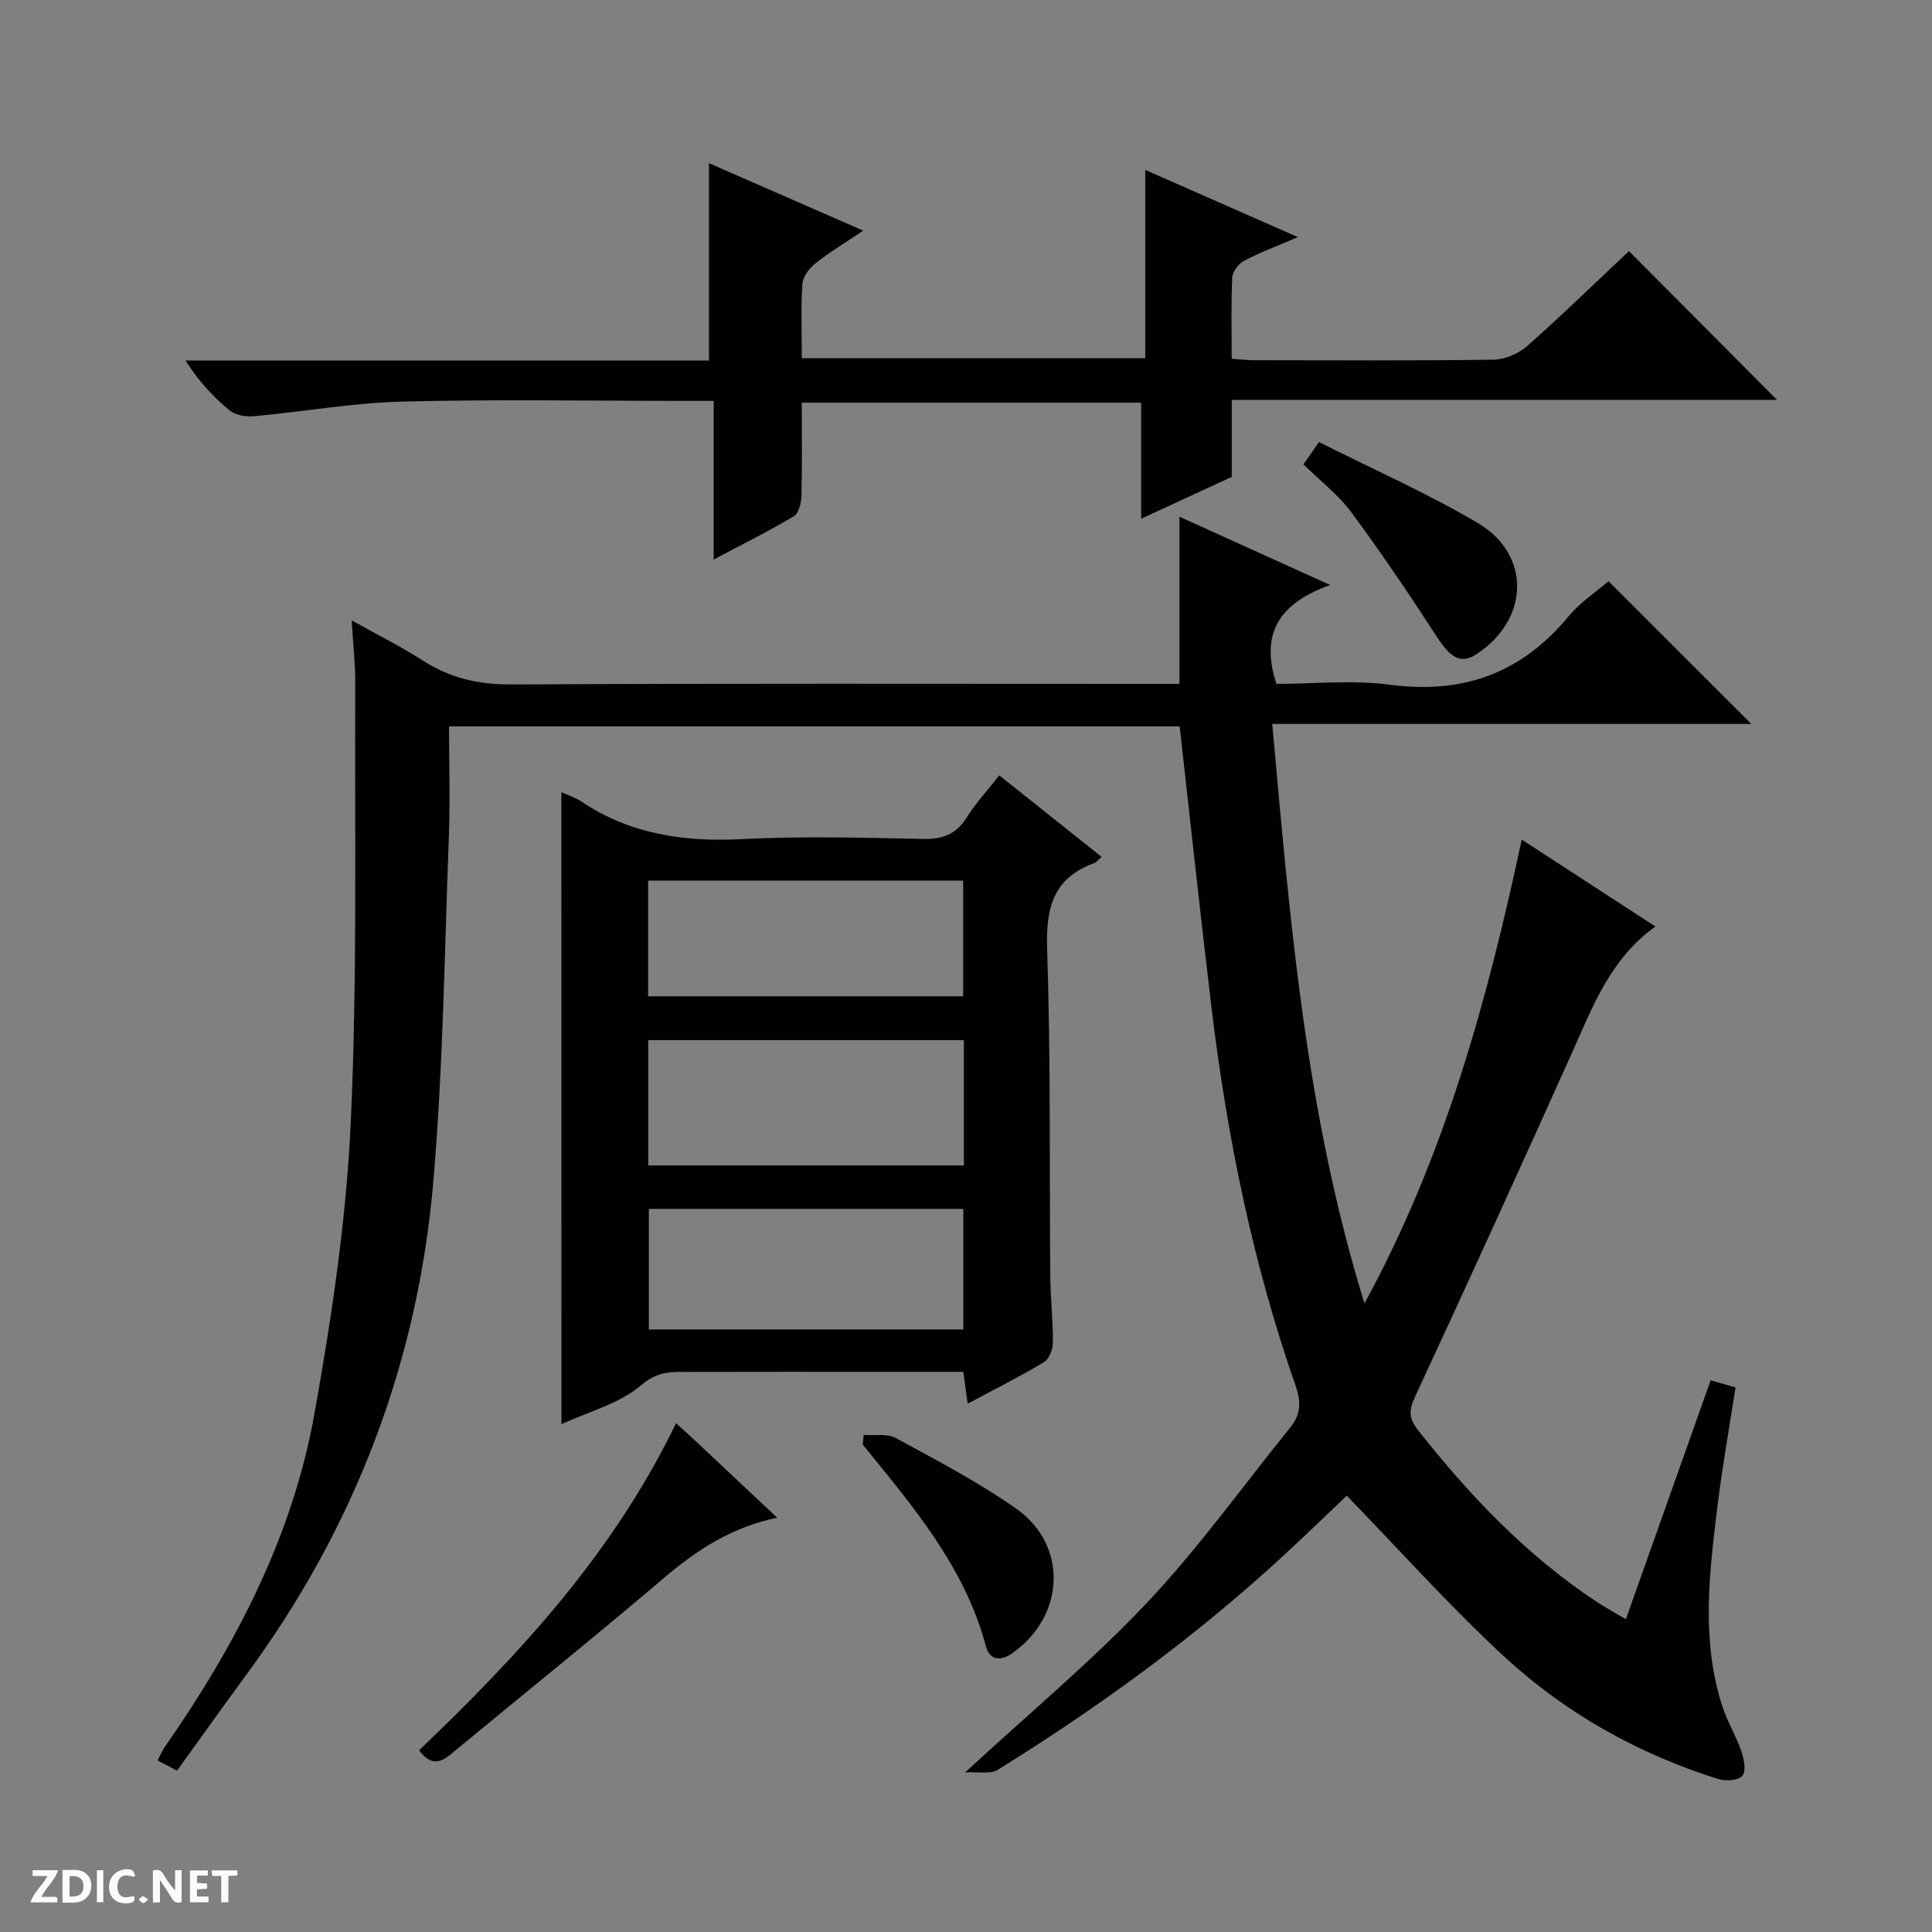 <svg enable-background="new 0 0 400 400" viewBox="0 0 400 400" xmlns="http://www.w3.org/2000/svg"><rect x="0" y="0" width="400" height="400" fill="#808080" stroke="none"/><g fill="#fcfbfa"><path d="m37.59 393.81c-.92.31-1.52.05-2-.78-.7-1.2-1.52-2.34-2.47-3.78v4.59c-.55.03-.95.05-1.41.07-.03-.37-.06-.64-.06-.91 0-1.91 0-3.81 0-5.7 1.13-.41 1.77-.03 2.29.91.62 1.11 1.38 2.14 2.31 3.19v-4.2h1.35v6.61z"/><path d="m12.94 393.88v-6.75c1.9.19 3.93-.54 5.37 1.29.8 1.01.78 2.88.03 3.97-1.37 1.97-3.4 1.51-6.4 1.49m2.45-1.22c2.04.12 2.92-.58 2.89-2.21-.03-1.51-.98-2.19-2.89-2z"/><path d="m11.81 393.87h-5.49c.68-2.18 2.47-3.48 3.51-5.45h-3.08v-1.21h5.29c-.71 2.13-2.44 3.48-3.47 5.51.86 0 1.63.04 2.39-.01.79-.05 1.14.21.85 1.16"/><path d="m39.33 393.86v-6.61h3.7v1.07h-2.22v1.52c.68.04 1.34.09 2.07.13v1.07c-.72.05-1.38.09-2.1.14v1.48h2.4v1.19h-3.85z"/><path d="m27.71 388.56c-1.15-.3-2.46-.61-3.1.64-.37.73-.41 1.93-.06 2.67.63 1.35 1.99.93 3.17.68.35.94-.01 1.32-.93 1.46-1.62.25-3.05-.27-3.76-1.48-.73-1.24-.6-3.03.31-4.17.88-1.11 2.71-1.7 4-1.16.32.13.44.74.65 1.12-.1.08-.19.16-.28.24"/><path d="m49.15 387.24v1.07c-.59.02-1.17.05-1.87.08v5.44h-1.48v-5.44h-1.85c-.05-.4-.08-.73-.13-1.15z"/><path d="m20.06 387.21h1.33v6.62h-1.33z"/><path d="m30.68 393.25c-.39.38-.8.79-1.05.76-.32-.05-.6-.45-.9-.7.26-.24.51-.64.8-.67.29-.04.62.3 1.15.61"/></g><path d="m36.65 366.59c-1.5-.79-2.63-1.38-4.02-2.11.58-1.1.93-1.99 1.47-2.76 14.67-21.08 26.48-43.62 31.01-69.06 3.55-19.9 6.58-40.07 7.51-60.23 1.39-30.25.78-60.6.93-90.9.02-3.97-.43-7.94-.74-13.09 5.41 3.03 10.22 5.42 14.71 8.31 5.65 3.63 11.54 4.99 18.32 4.96 44.16-.24 88.32-.12 132.48-.12h5.87c0-11.69 0-22.9 0-34.61 9.89 4.48 19.77 8.96 31.21 14.14-10.6 3.77-14.54 10.1-11.13 20.47 7.68 0 15.74-.85 23.55.18 15.13 1.99 27.21-2.41 36.91-14.14 2.4-2.9 5.71-5.07 8.29-7.3 9.82 9.81 19.54 19.53 29.57 29.55-32.89 0-65.74 0-99.19 0 3.68 40.41 6.82 80.24 19.1 119.98 16.7-30.64 25.43-62.79 32.56-96.03 9.34 6.07 18.31 11.9 27.67 17.99-9.4 6.76-12.99 16.64-17.27 26.16-10.69 23.8-21.5 47.53-32.49 71.19-1.31 2.82-1.34 4.45.63 6.94 10.68 13.55 22.45 25.92 36.92 35.49 1.79 1.18 3.68 2.2 6.1 3.64 5.91-16.65 11.7-32.96 17.55-49.46 1.84.53 3.24.93 5.15 1.47-1.27 8.24-2.72 16.35-3.73 24.53-1.7 13.88-3.44 27.83 1.02 41.55 1.02 3.14 2.81 6.03 3.89 9.16.56 1.63 1.07 4.05.27 5.14-.71.97-3.44 1.19-4.96.72-16.59-5.21-31.59-13.58-44.31-25.31-11.32-10.44-21.61-21.99-32.67-33.38-4.05 3.84-8.77 8.44-13.63 12.9-18.08 16.61-37.85 30.98-58.68 43.89-1.47.91-3.87.34-6.71.52 13.41-12.39 26.27-23.07 37.66-35.14 10.69-11.33 19.83-24.13 29.66-36.27 2.18-2.69 2.3-5.28 1.11-8.67-8.87-25.34-14.18-51.5-17.39-78.11-2.33-19.3-4.38-38.62-6.61-58.39-49.87 0-100.24 0-151.27 0 0 7.61.24 15.23-.04 22.83-.9 23.76-1.18 47.59-3.2 71.27-3.22 37.75-16.4 72.04-38.99 102.6-4.62 6.3-9.15 12.68-14.09 19.5z" fill="#010104"/><path d="m116.23 164.01c1.49.68 2.92 1.12 4.11 1.92 10.1 6.79 21.22 8.41 33.2 7.8 12.46-.63 24.98-.31 37.46-.04 4.08.09 6.93-.89 9.14-4.43 1.83-2.94 4.24-5.53 6.75-8.73 7.04 5.61 14.01 11.16 21.19 16.88-.64.55-1.04 1.12-1.57 1.31-8.6 3.12-10 9.42-9.71 17.96.76 22.46.45 44.95.65 67.43.04 4.64.57 9.29.54 13.93-.01 1.37-.81 3.36-1.88 4-4.95 2.97-10.12 5.56-15.76 8.57-.33-2.42-.59-4.26-.91-6.59-5.38 0-10.67 0-15.96 0-14.16 0-28.31-.02-42.47.02-3.02.01-5.37.27-8.28 2.76-4.46 3.81-10.78 5.43-16.49 8.06-.01-43.83-.01-87.01-.01-130.85zm83.33 77.28c0-8.9 0-17.32 0-25.94-21.93 0-43.6 0-65.35 0v25.94zm-.11 33.96c0-8.55 0-16.76 0-24.96-21.93 0-43.49 0-65.11 0v24.96zm-.04-68.98c0-8.3 0-16.17 0-23.95-21.97 0-43.52 0-65.23 0v23.95z" fill="#010104"/><path d="m255.02 82.79v15.94c-6.15 2.84-12.14 5.61-18.76 8.67 0-8.25 0-15.96 0-24.03-23.54 0-46.58 0-70.26 0 0 6.39.09 12.82-.07 19.25-.04 1.47-.53 3.63-1.56 4.25-5.08 3.05-10.41 5.68-16.61 8.97 0-11.38 0-21.89 0-32.84-2.54 0-4.33 0-6.12 0-19.49 0-38.99-.36-58.47.15-10.22.26-20.4 2.1-30.62 3.03-1.67.15-3.85-.23-5.07-1.25-3.39-2.81-6.41-6.08-9.06-10.28h108.36c0-13.84 0-27.05 0-40.87 10.14 4.44 20.51 8.97 31.93 13.97-3.81 2.57-7.03 4.5-9.94 6.82-1.25.99-2.54 2.74-2.64 4.22-.33 4.97-.12 9.97-.12 15.38h71.1c0-13.13 0-26.02 0-38.99 9.87 4.34 20.15 8.87 31.61 13.91-4.45 1.91-7.92 3.19-11.16 4.91-1.15.61-2.39 2.27-2.44 3.5-.26 5.47-.11 10.96-.11 16.78 1.77.12 3.23.29 4.69.3 16.49.02 32.99.12 49.48-.11 2.36-.03 5.17-1.21 6.95-2.78 7.34-6.49 14.35-13.33 21.13-19.7 10.4 10.45 20.56 20.67 30.65 30.8-36.96 0-74.62 0-112.89 0z" fill="#010104"/><path d="m139.97 294.66c1.74 1.59 2.85 2.57 3.93 3.59 5.44 5.1 10.87 10.21 17.01 15.97-9.5 1.99-16.65 6.7-23.41 12.45-14.55 12.38-29.45 24.34-44.17 36.53-2.33 1.93-4.31 2.25-6.56-.83 20.73-19.79 40.18-40.78 53.2-67.71z" fill="#010104"/><path d="m269.86 96.14c1.07-1.54 1.9-2.72 3.22-4.62 11.07 5.58 22.34 10.55 32.88 16.76 11.17 6.59 10.65 20.1-.35 27.21-3.18 2.05-5.3.72-8.16-3.7-5.65-8.73-11.49-17.36-17.67-25.73-2.63-3.57-6.3-6.36-9.92-9.92z" fill="#010104"/><path d="m178.82 297.08c2.23.18 4.84-.33 6.64.65 8.44 4.59 17.03 9.08 24.88 14.58 10.86 7.6 10.19 22.28-.75 29.96-2.44 1.72-4.67 1.53-5.47-1.44-4.38-16.44-15.12-28.96-25.49-41.73.06-.68.13-1.35.19-2.02z" fill="#010104"/></svg>